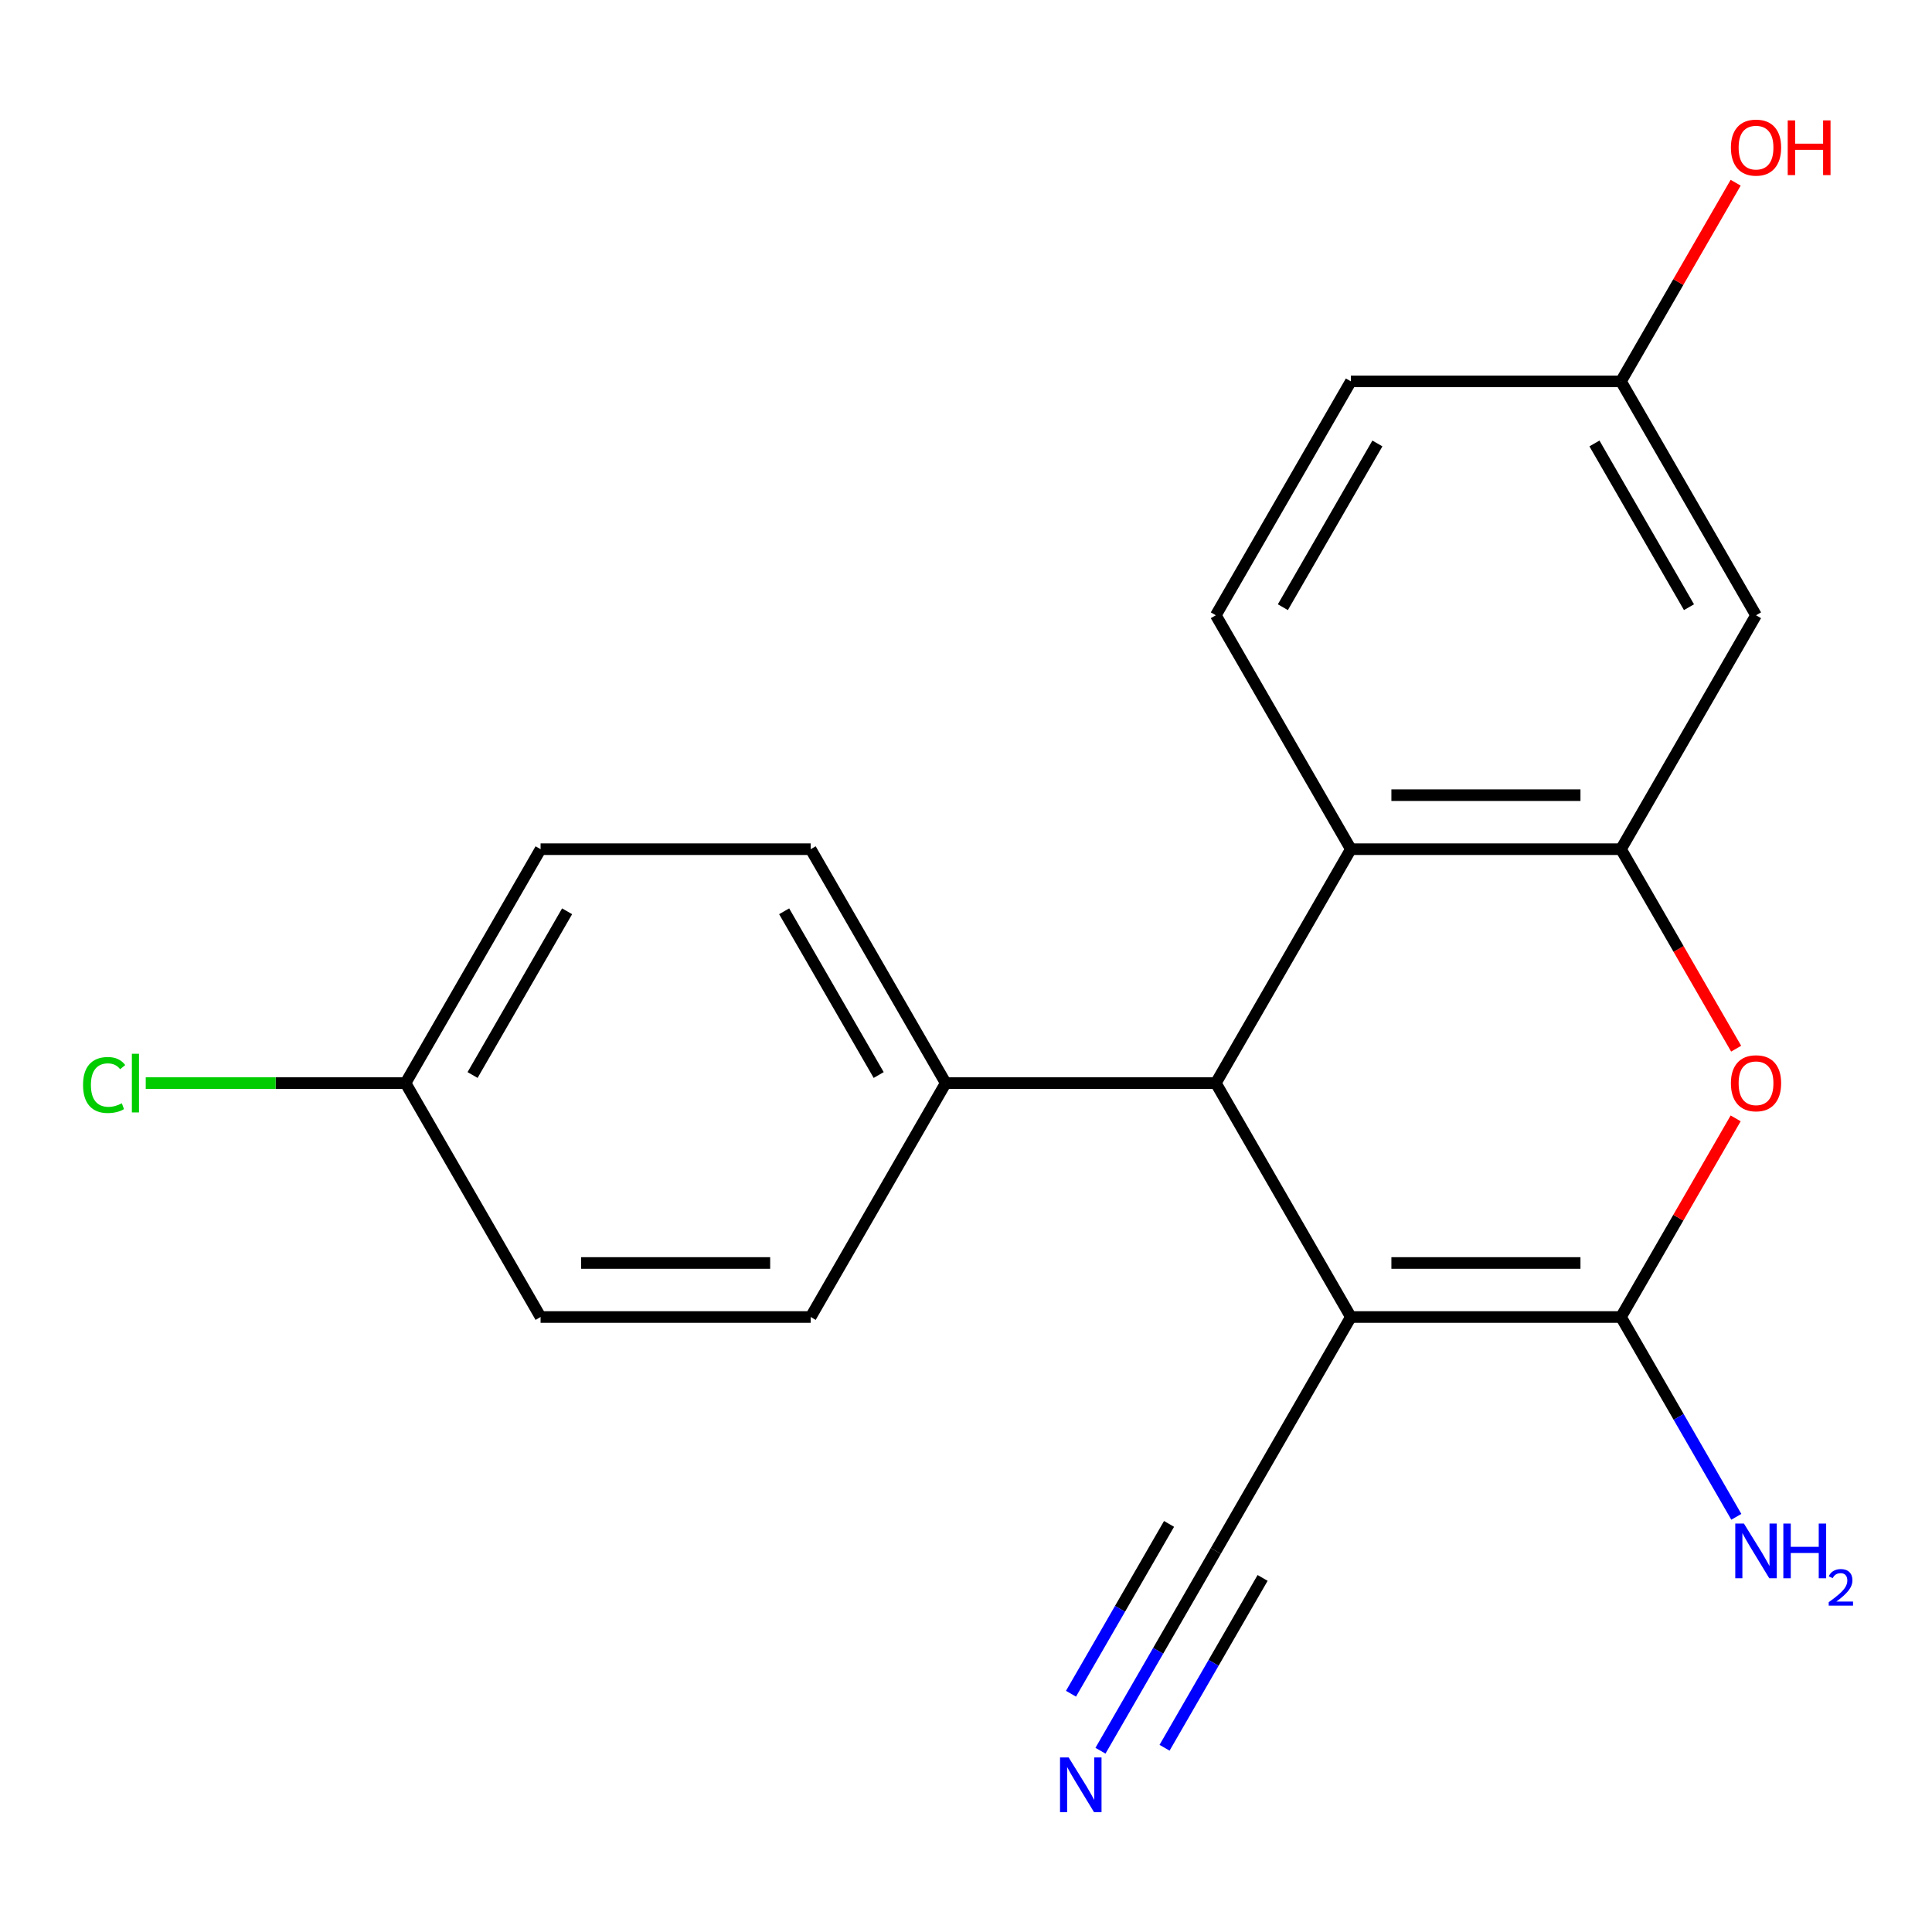 <?xml version='1.0' encoding='iso-8859-1'?>
<svg version='1.1' baseProfile='full'
              xmlns='http://www.w3.org/2000/svg'
                      xmlns:rdkit='http://www.rdkit.org/xml'
                      xmlns:xlink='http://www.w3.org/1999/xlink'
                  xml:space='preserve'
width='1000px' height='1000px' viewBox='0 0 1000 1000'>
<!-- END OF HEADER -->
<rect style='opacity:1.0;fill:#FFFFFF;stroke:none' width='1000' height='1000' x='0' y='0'> </rect>
<path class='bond-0' d='M 699.211,681.681 L 839.013,681.681' style='fill:none;fill-rule:evenodd;stroke:#000000;stroke-width:6px;stroke-linecap:butt;stroke-linejoin:miter;stroke-opacity:1' />
<path class='bond-0' d='M 720.181,653.721 L 818.043,653.721' style='fill:none;fill-rule:evenodd;stroke:#000000;stroke-width:6px;stroke-linecap:butt;stroke-linejoin:miter;stroke-opacity:1' />
<path class='bond-3' d='M 699.211,681.681 L 629.31,560.609' style='fill:none;fill-rule:evenodd;stroke:#000000;stroke-width:6px;stroke-linecap:butt;stroke-linejoin:miter;stroke-opacity:1' />
<path class='bond-5' d='M 699.211,681.681 L 629.31,802.754' style='fill:none;fill-rule:evenodd;stroke:#000000;stroke-width:6px;stroke-linecap:butt;stroke-linejoin:miter;stroke-opacity:1' />
<path class='bond-1' d='M 839.013,681.681 L 868.694,630.273' style='fill:none;fill-rule:evenodd;stroke:#000000;stroke-width:6px;stroke-linecap:butt;stroke-linejoin:miter;stroke-opacity:1' />
<path class='bond-1' d='M 868.694,630.273 L 898.375,578.864' style='fill:none;fill-rule:evenodd;stroke:#FF0000;stroke-width:6px;stroke-linecap:butt;stroke-linejoin:miter;stroke-opacity:1' />
<path class='bond-10' d='M 839.013,681.681 L 868.867,733.39' style='fill:none;fill-rule:evenodd;stroke:#000000;stroke-width:6px;stroke-linecap:butt;stroke-linejoin:miter;stroke-opacity:1' />
<path class='bond-10' d='M 868.867,733.39 L 898.721,785.099' style='fill:none;fill-rule:evenodd;stroke:#0000FF;stroke-width:6px;stroke-linecap:butt;stroke-linejoin:miter;stroke-opacity:1' />
<path class='bond-20' d='M 898.629,542.794 L 868.821,491.165' style='fill:none;fill-rule:evenodd;stroke:#FF0000;stroke-width:6px;stroke-linecap:butt;stroke-linejoin:miter;stroke-opacity:1' />
<path class='bond-20' d='M 868.821,491.165 L 839.013,439.536' style='fill:none;fill-rule:evenodd;stroke:#000000;stroke-width:6px;stroke-linecap:butt;stroke-linejoin:miter;stroke-opacity:1' />
<path class='bond-2' d='M 839.013,439.536 L 699.211,439.536' style='fill:none;fill-rule:evenodd;stroke:#000000;stroke-width:6px;stroke-linecap:butt;stroke-linejoin:miter;stroke-opacity:1' />
<path class='bond-2' d='M 818.043,411.576 L 720.181,411.576' style='fill:none;fill-rule:evenodd;stroke:#000000;stroke-width:6px;stroke-linecap:butt;stroke-linejoin:miter;stroke-opacity:1' />
<path class='bond-7' d='M 839.013,439.536 L 908.915,318.464' style='fill:none;fill-rule:evenodd;stroke:#000000;stroke-width:6px;stroke-linecap:butt;stroke-linejoin:miter;stroke-opacity:1' />
<path class='bond-4' d='M 629.31,560.609 L 699.211,439.536' style='fill:none;fill-rule:evenodd;stroke:#000000;stroke-width:6px;stroke-linecap:butt;stroke-linejoin:miter;stroke-opacity:1' />
<path class='bond-9' d='M 629.31,560.609 L 489.507,560.609' style='fill:none;fill-rule:evenodd;stroke:#000000;stroke-width:6px;stroke-linecap:butt;stroke-linejoin:miter;stroke-opacity:1' />
<path class='bond-8' d='M 699.211,439.536 L 629.31,318.464' style='fill:none;fill-rule:evenodd;stroke:#000000;stroke-width:6px;stroke-linecap:butt;stroke-linejoin:miter;stroke-opacity:1' />
<path class='bond-6' d='M 629.31,802.754 L 599.456,854.463' style='fill:none;fill-rule:evenodd;stroke:#000000;stroke-width:6px;stroke-linecap:butt;stroke-linejoin:miter;stroke-opacity:1' />
<path class='bond-6' d='M 599.456,854.463 L 569.602,906.171' style='fill:none;fill-rule:evenodd;stroke:#0000FF;stroke-width:6px;stroke-linecap:butt;stroke-linejoin:miter;stroke-opacity:1' />
<path class='bond-6' d='M 605.095,788.774 L 579.719,832.726' style='fill:none;fill-rule:evenodd;stroke:#000000;stroke-width:6px;stroke-linecap:butt;stroke-linejoin:miter;stroke-opacity:1' />
<path class='bond-6' d='M 579.719,832.726 L 554.343,876.678' style='fill:none;fill-rule:evenodd;stroke:#0000FF;stroke-width:6px;stroke-linecap:butt;stroke-linejoin:miter;stroke-opacity:1' />
<path class='bond-6' d='M 653.524,816.734 L 628.148,860.687' style='fill:none;fill-rule:evenodd;stroke:#000000;stroke-width:6px;stroke-linecap:butt;stroke-linejoin:miter;stroke-opacity:1' />
<path class='bond-6' d='M 628.148,860.687 L 602.772,904.639' style='fill:none;fill-rule:evenodd;stroke:#0000FF;stroke-width:6px;stroke-linecap:butt;stroke-linejoin:miter;stroke-opacity:1' />
<path class='bond-22' d='M 908.915,318.464 L 839.013,197.392' style='fill:none;fill-rule:evenodd;stroke:#000000;stroke-width:6px;stroke-linecap:butt;stroke-linejoin:miter;stroke-opacity:1' />
<path class='bond-22' d='M 874.215,314.283 L 825.284,229.533' style='fill:none;fill-rule:evenodd;stroke:#000000;stroke-width:6px;stroke-linecap:butt;stroke-linejoin:miter;stroke-opacity:1' />
<path class='bond-14' d='M 629.31,318.464 L 699.211,197.392' style='fill:none;fill-rule:evenodd;stroke:#000000;stroke-width:6px;stroke-linecap:butt;stroke-linejoin:miter;stroke-opacity:1' />
<path class='bond-14' d='M 664.009,314.283 L 712.94,229.533' style='fill:none;fill-rule:evenodd;stroke:#000000;stroke-width:6px;stroke-linecap:butt;stroke-linejoin:miter;stroke-opacity:1' />
<path class='bond-11' d='M 489.507,560.609 L 419.606,439.536' style='fill:none;fill-rule:evenodd;stroke:#000000;stroke-width:6px;stroke-linecap:butt;stroke-linejoin:miter;stroke-opacity:1' />
<path class='bond-11' d='M 454.808,556.428 L 405.877,471.678' style='fill:none;fill-rule:evenodd;stroke:#000000;stroke-width:6px;stroke-linecap:butt;stroke-linejoin:miter;stroke-opacity:1' />
<path class='bond-12' d='M 489.507,560.609 L 419.606,681.681' style='fill:none;fill-rule:evenodd;stroke:#000000;stroke-width:6px;stroke-linecap:butt;stroke-linejoin:miter;stroke-opacity:1' />
<path class='bond-16' d='M 419.606,439.536 L 279.804,439.536' style='fill:none;fill-rule:evenodd;stroke:#000000;stroke-width:6px;stroke-linecap:butt;stroke-linejoin:miter;stroke-opacity:1' />
<path class='bond-17' d='M 419.606,681.681 L 279.804,681.681' style='fill:none;fill-rule:evenodd;stroke:#000000;stroke-width:6px;stroke-linecap:butt;stroke-linejoin:miter;stroke-opacity:1' />
<path class='bond-17' d='M 398.636,653.721 L 300.774,653.721' style='fill:none;fill-rule:evenodd;stroke:#000000;stroke-width:6px;stroke-linecap:butt;stroke-linejoin:miter;stroke-opacity:1' />
<path class='bond-13' d='M 839.013,197.392 L 699.211,197.392' style='fill:none;fill-rule:evenodd;stroke:#000000;stroke-width:6px;stroke-linecap:butt;stroke-linejoin:miter;stroke-opacity:1' />
<path class='bond-19' d='M 839.013,197.392 L 868.694,145.983' style='fill:none;fill-rule:evenodd;stroke:#000000;stroke-width:6px;stroke-linecap:butt;stroke-linejoin:miter;stroke-opacity:1' />
<path class='bond-19' d='M 868.694,145.983 L 898.375,94.574' style='fill:none;fill-rule:evenodd;stroke:#FF0000;stroke-width:6px;stroke-linecap:butt;stroke-linejoin:miter;stroke-opacity:1' />
<path class='bond-15' d='M 209.902,560.609 L 279.804,681.681' style='fill:none;fill-rule:evenodd;stroke:#000000;stroke-width:6px;stroke-linecap:butt;stroke-linejoin:miter;stroke-opacity:1' />
<path class='bond-18' d='M 209.902,560.609 L 142.669,560.609' style='fill:none;fill-rule:evenodd;stroke:#000000;stroke-width:6px;stroke-linecap:butt;stroke-linejoin:miter;stroke-opacity:1' />
<path class='bond-18' d='M 142.669,560.609 L 75.435,560.609' style='fill:none;fill-rule:evenodd;stroke:#00CC00;stroke-width:6px;stroke-linecap:butt;stroke-linejoin:miter;stroke-opacity:1' />
<path class='bond-21' d='M 209.902,560.609 L 279.804,439.536' style='fill:none;fill-rule:evenodd;stroke:#000000;stroke-width:6px;stroke-linecap:butt;stroke-linejoin:miter;stroke-opacity:1' />
<path class='bond-21' d='M 244.602,556.428 L 293.533,471.678' style='fill:none;fill-rule:evenodd;stroke:#000000;stroke-width:6px;stroke-linecap:butt;stroke-linejoin:miter;stroke-opacity:1' />
<path  class='atom-2' d='M 895.915 560.689
Q 895.915 553.889, 899.275 550.089
Q 902.635 546.289, 908.915 546.289
Q 915.195 546.289, 918.555 550.089
Q 921.915 553.889, 921.915 560.689
Q 921.915 567.569, 918.515 571.489
Q 915.115 575.369, 908.915 575.369
Q 902.675 575.369, 899.275 571.489
Q 895.915 567.609, 895.915 560.689
M 908.915 572.169
Q 913.235 572.169, 915.555 569.289
Q 917.915 566.369, 917.915 560.689
Q 917.915 555.129, 915.555 552.329
Q 913.235 549.489, 908.915 549.489
Q 904.595 549.489, 902.235 552.289
Q 899.915 555.089, 899.915 560.689
Q 899.915 566.409, 902.235 569.289
Q 904.595 572.169, 908.915 572.169
' fill='#FF0000'/>
<path  class='atom-7' d='M 553.148 909.666
L 562.428 924.666
Q 563.348 926.146, 564.828 928.826
Q 566.308 931.506, 566.388 931.666
L 566.388 909.666
L 570.148 909.666
L 570.148 937.986
L 566.268 937.986
L 556.308 921.586
Q 555.148 919.666, 553.908 917.466
Q 552.708 915.266, 552.348 914.586
L 552.348 937.986
L 548.668 937.986
L 548.668 909.666
L 553.148 909.666
' fill='#0000FF'/>
<path  class='atom-11' d='M 902.655 788.594
L 911.935 803.594
Q 912.855 805.074, 914.335 807.754
Q 915.815 810.434, 915.895 810.594
L 915.895 788.594
L 919.655 788.594
L 919.655 816.914
L 915.775 816.914
L 905.815 800.514
Q 904.655 798.594, 903.415 796.394
Q 902.215 794.194, 901.855 793.514
L 901.855 816.914
L 898.175 816.914
L 898.175 788.594
L 902.655 788.594
' fill='#0000FF'/>
<path  class='atom-11' d='M 923.055 788.594
L 926.895 788.594
L 926.895 800.634
L 941.375 800.634
L 941.375 788.594
L 945.215 788.594
L 945.215 816.914
L 941.375 816.914
L 941.375 803.834
L 926.895 803.834
L 926.895 816.914
L 923.055 816.914
L 923.055 788.594
' fill='#0000FF'/>
<path  class='atom-11' d='M 946.587 815.92
Q 947.274 814.151, 948.911 813.175
Q 950.547 812.171, 952.818 812.171
Q 955.643 812.171, 957.227 813.703
Q 958.811 815.234, 958.811 817.953
Q 958.811 820.725, 956.751 823.312
Q 954.719 825.899, 950.495 828.962
L 959.127 828.962
L 959.127 831.074
L 946.535 831.074
L 946.535 829.305
Q 950.019 826.823, 952.079 824.975
Q 954.164 823.127, 955.167 821.464
Q 956.171 819.801, 956.171 818.085
Q 956.171 816.29, 955.273 815.287
Q 954.375 814.283, 952.818 814.283
Q 951.313 814.283, 950.31 814.891
Q 949.307 815.498, 948.594 816.844
L 946.587 815.92
' fill='#0000FF'/>
<path  class='atom-19' d='M 42.98 561.589
Q 42.98 554.549, 46.26 550.869
Q 49.58 547.149, 55.86 547.149
Q 61.7 547.149, 64.82 551.269
L 62.18 553.429
Q 59.9 550.429, 55.86 550.429
Q 51.58 550.429, 49.3 553.309
Q 47.06 556.149, 47.06 561.589
Q 47.06 567.189, 49.38 570.069
Q 51.74 572.949, 56.3 572.949
Q 59.42 572.949, 63.06 571.069
L 64.18 574.069
Q 62.7 575.029, 60.46 575.589
Q 58.22 576.149, 55.74 576.149
Q 49.58 576.149, 46.26 572.389
Q 42.98 568.629, 42.98 561.589
' fill='#00CC00'/>
<path  class='atom-19' d='M 68.26 545.429
L 71.94 545.429
L 71.94 575.789
L 68.26 575.789
L 68.26 545.429
' fill='#00CC00'/>
<path  class='atom-20' d='M 895.915 76.399
Q 895.915 69.599, 899.275 65.799
Q 902.635 61.999, 908.915 61.999
Q 915.195 61.999, 918.555 65.799
Q 921.915 69.599, 921.915 76.399
Q 921.915 83.279, 918.515 87.199
Q 915.115 91.079, 908.915 91.079
Q 902.675 91.079, 899.275 87.199
Q 895.915 83.319, 895.915 76.399
M 908.915 87.879
Q 913.235 87.879, 915.555 84.999
Q 917.915 82.079, 917.915 76.399
Q 917.915 70.839, 915.555 68.039
Q 913.235 65.199, 908.915 65.199
Q 904.595 65.199, 902.235 67.999
Q 899.915 70.799, 899.915 76.399
Q 899.915 82.119, 902.235 84.999
Q 904.595 87.879, 908.915 87.879
' fill='#FF0000'/>
<path  class='atom-20' d='M 925.315 62.319
L 929.155 62.319
L 929.155 74.359
L 943.635 74.359
L 943.635 62.319
L 947.475 62.319
L 947.475 90.639
L 943.635 90.639
L 943.635 77.559
L 929.155 77.559
L 929.155 90.639
L 925.315 90.639
L 925.315 62.319
' fill='#FF0000'/>
</svg>
